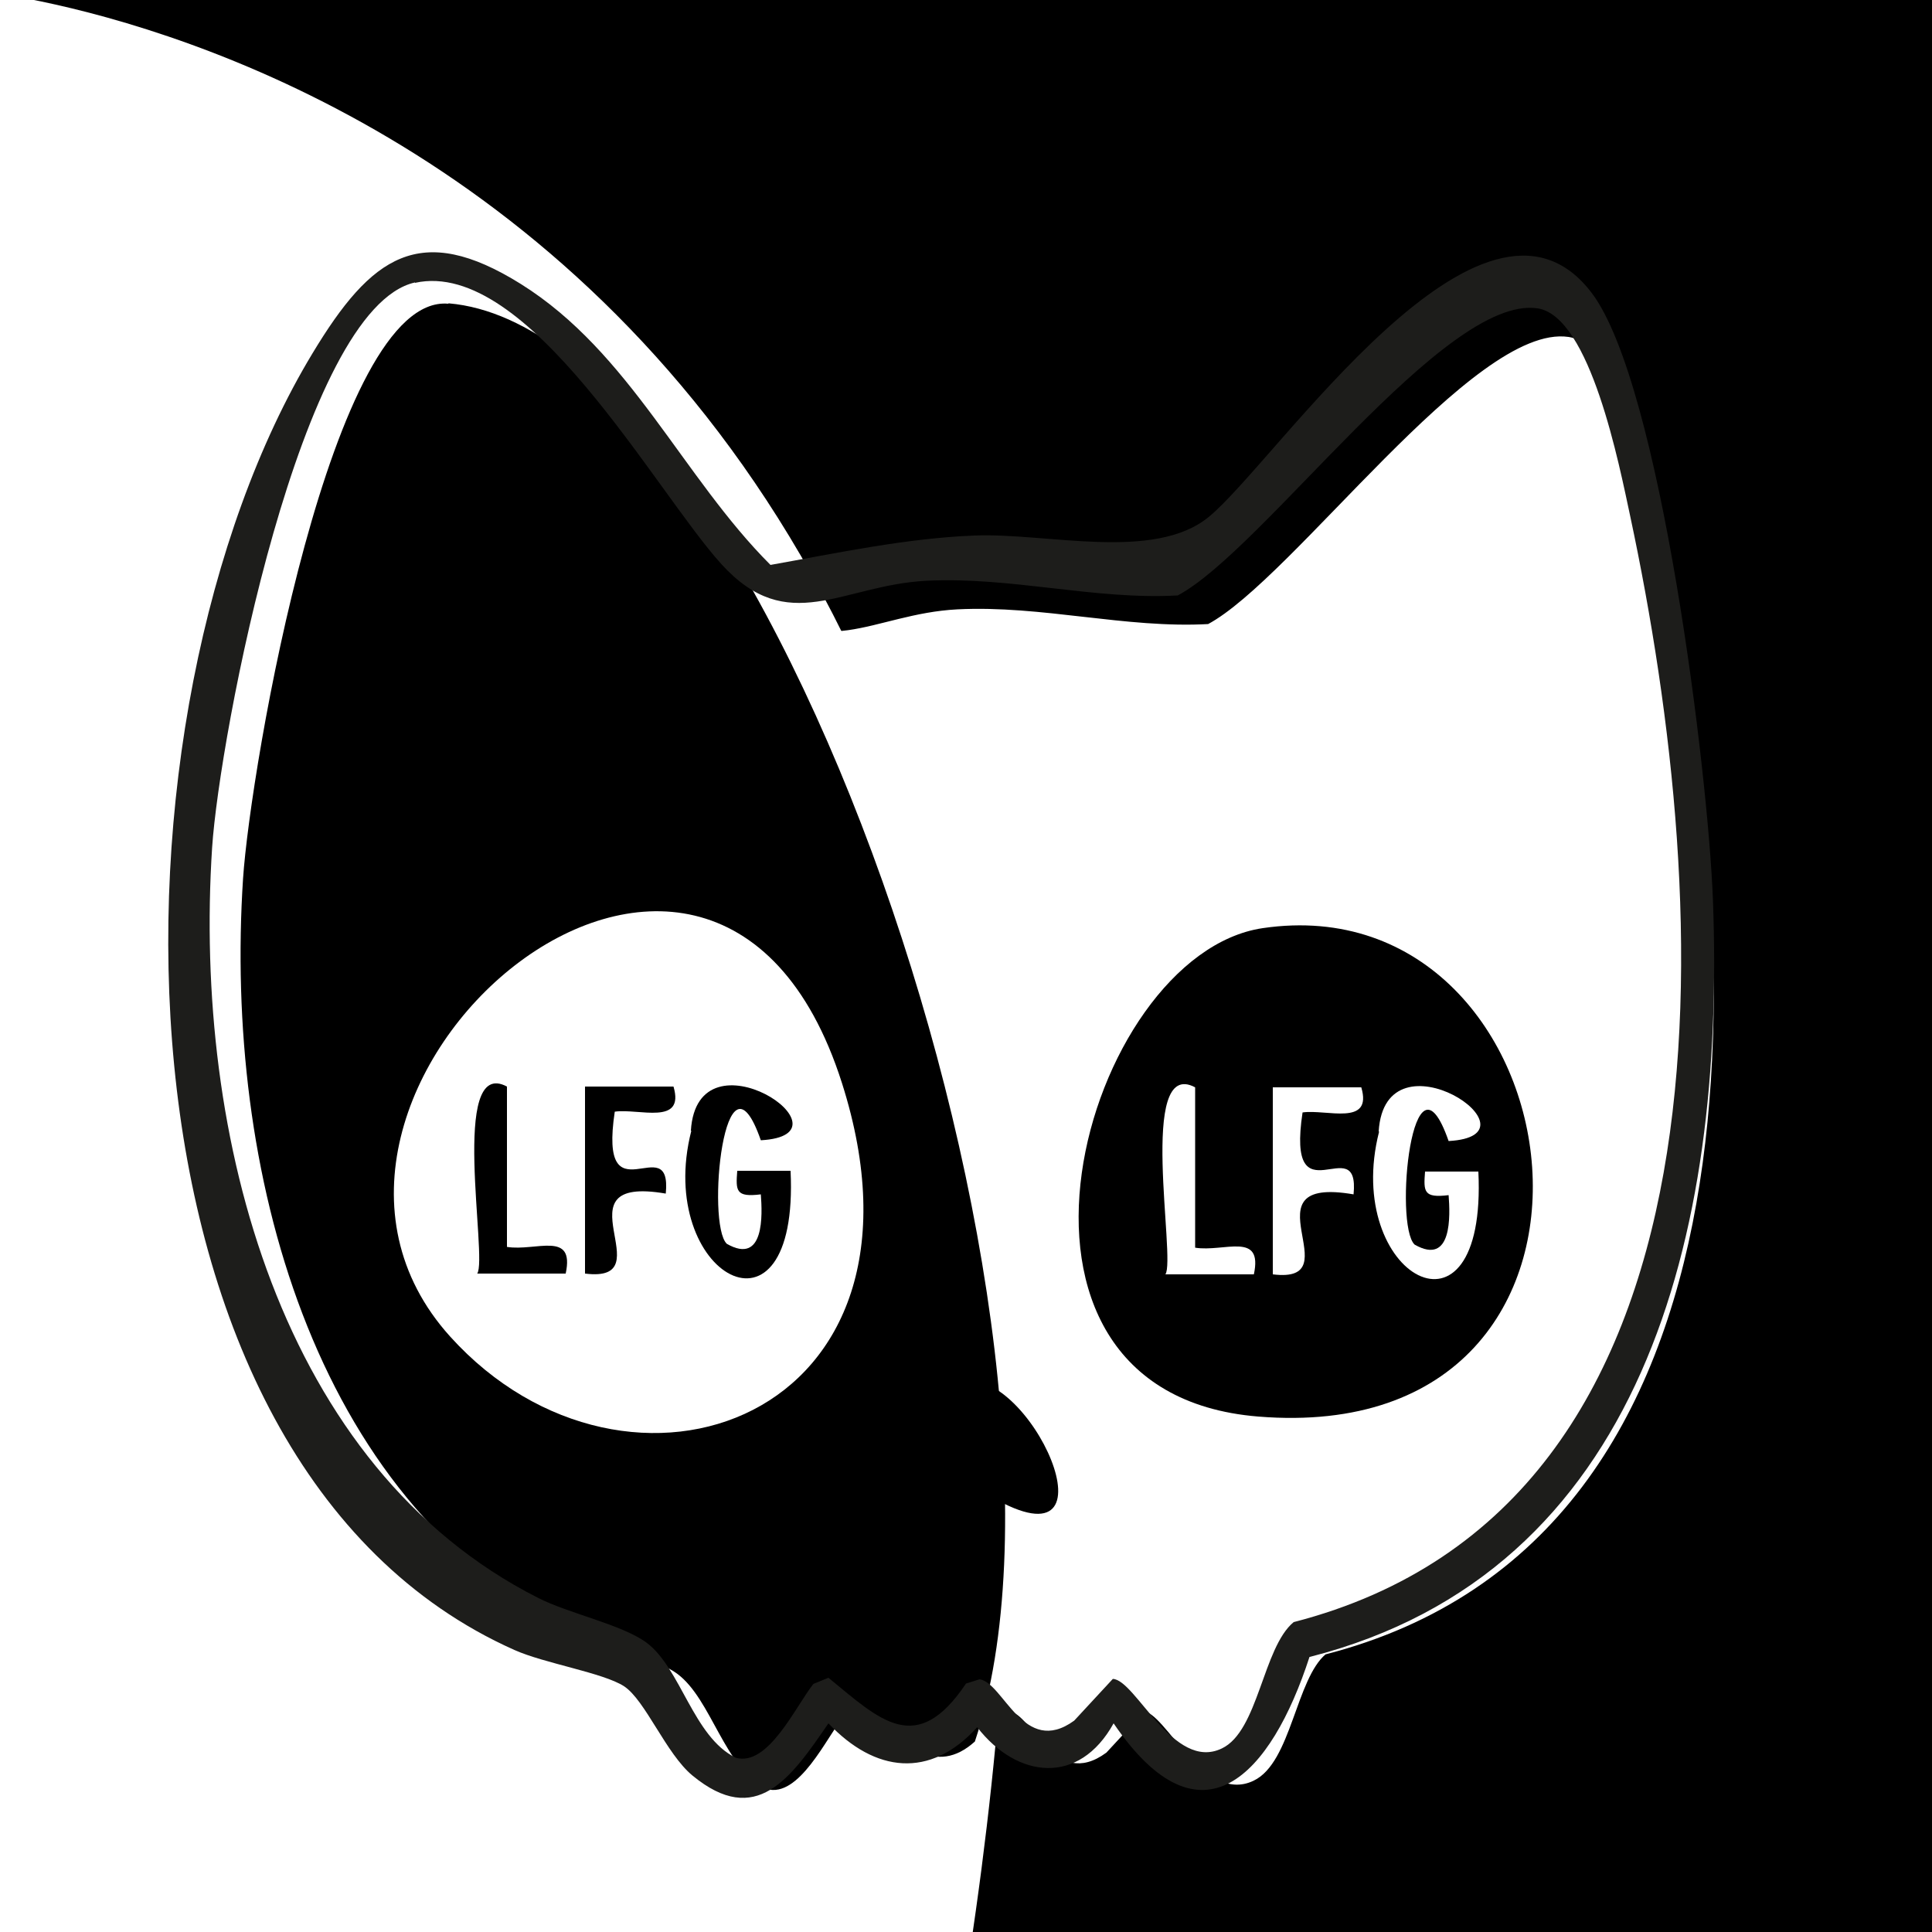 <svg viewBox="0 0 500 500" xmlns:xlink="http://www.w3.org/1999/xlink" height="500" width="500" xmlns="http://www.w3.org/2000/svg" id="a"><defs><style>.i{fill:none;stroke:#fff;stroke-miterlimit:10;}.j{fill:#1d1d1b;}.k{filter:url(#h);}.l{filter:url(#g);}.m{filter:url(#d);}.n{filter:url(#e);}.o{fill:#fff;}</style><filter height="130%" width="140%" y="-15%" x="-15%" id="d"><feGaussianBlur stdDeviation="6" result="blur" in="SourceAlpha"></feGaussianBlur><feOffset result="offsetBlurredAlpha" in="blur" dy="8" dx="8"></feOffset><feMerge><feMergeNode in="offsetBlurredAlpha"></feMergeNode><feMergeNode in="SourceGraphic"></feMergeNode></feMerge></filter><filter height="130%" width="140%" y="-15%" x="-15%" id="e"><feGaussianBlur stdDeviation="6" result="blur" in="SourceAlpha"></feGaussianBlur><feOffset result="offsetBlurredAlpha" in="blur" dy="8" dx="8"></feOffset><feMerge><feMergeNode in="offsetBlurredAlpha"></feMergeNode><feMergeNode in="SourceGraphic"></feMergeNode></feMerge></filter><filter id="g"><feGaussianBlur stdDeviation="2"></feGaussianBlur></filter><filter id="h"><feGaussianBlur stdDeviation="2"></feGaussianBlur></filter></defs><g id="b"><rect height="508.6" width="543" y="-3" x="-15.5"></rect><path d="M250.9,505.7c-9.2,60.8-257.9-2.5-257.9-2.5V-2.5S323.8,25.9,250.9,505.7Z" class="o"></path></g><g id="c"><g class="m"><path d="M107.4,73.1c29.2-6.6,62.1,53.9,79.3,72.8,17.3,19,31.2,5.4,53.1,4.3,21.8-1.1,43.5,5,65,3.8,22.2-11.8,69-77.9,93.1-74.3,13.7,2.1,21.2,40.8,24,53.8,21.6,101.7,30.4,256-87.1,286.2-7.9,6.6-9.1,28.2-18.6,32.7-12.5,6-22.2-17.8-28.2-18l-10,10.8c-13.1,9.6-18.3-9.9-24.5-10.7l-3.5,1.1c-12.9,19-22.2,9.5-35.6-1.5l-3.9,1.6c-4.6,5.9-11.7,21.5-20.1,19.1-10.9-5.4-14.2-23.1-23.1-29.8-6.4-4.8-20-7.6-28.1-11.6-66.5-33.8-89.2-119.1-84.3-194.2,1.9-28.7,22.9-139.6,52.5-146.2Z" class="o"></path><path d="M107.4,73.1c29.2-6.6,62.1,53.9,79.3,72.8,17.3,19,31.2,5.4,53.1,4.3,21.8-1.1,43.5,5,65,3.8,22.2-11.8,69-77.9,93.1-74.3,13.7,2.1,21.2,40.8,24,53.8,21.6,101.7,30.4,256-87.1,286.2-7.9,6.6-9.1,28.2-18.6,32.7-12.5,6-22.2-17.8-28.2-18l-10,10.8c-13.1,9.6-18.3-9.9-24.5-10.7l-3.5,1.1c-12.9,19-22.2,9.5-35.6-1.5l-3.9,1.6c-4.6,5.9-11.7,21.5-20.1,19.1-10.9-5.4-14.2-23.1-23.1-29.8-6.4-4.8-20-7.6-28.1-11.6-66.5-33.8-89.2-119.1-84.3-194.2,1.9-28.7,22.9-139.6,52.5-146.2Z" class="i"></path></g><g class="n"><path d="M108,70.6c-30.2-2.6-51.2,120.1-53.1,148.8-4.9,75.1,17.8,160.5,84.3,194.2,8,4.1,21.7,6.9,28.1,11.6,8.9,6.6,12.1,24.4,23.1,29.8,8.4,2.4,15.5-13.3,20.1-19.1l3.9-1.6c11.3,9.3,19.8,17.5,29.9,8.4,34.9-104.8-53.4-365.1-136.2-372.2Z"></path></g><path d="M326.8,240.2c-46.2,6.8-78.3,120.1-1.2,126.4,104.4,8.5,84.3-138.6,1.2-126.4Z"></path><path d="M249.7,357.3c-10.5,2.2-23.7,18-21.7,30.2,5.8,16,17.3,3.6,25.2-2.2,38.4,24.9,14.9-30.2-3.5-28Z"></path><path d="M116.5,345.9c45.9,50.8,129.2,21.7,101.4-65.6-33.8-106.1-158,2.9-101.4,65.6Z" class="o"></path></g><path d="M338.9,428.8c-9.9,30.5-28,50.5-50.7,17.2-8.9,16.1-24.9,14.4-35.3,1-12.2,13.5-26.5,11.7-38.5-1-9.8,14.3-18.7,27.1-35.2,13.5-6.8-5.6-12.2-19.5-17.7-23.1-5.4-3.5-20.6-5.9-28.4-9.4C24.2,378.4,24.7,184.3,80.9,91.4c15.2-25.2,27.8-34.2,53.9-17.9,28.3,17.7,41.8,49.9,64.6,72.7,17.4-3.1,35.1-6.9,52.7-7.6,18.6-.8,46.5,6.8,60.7-4.8,17.6-14.4,71.1-95.2,99.2-57.9,17.8,23.7,30.1,124.6,31.3,156.9,3.3,87-18.2,174-104.3,196ZM107.4,73.1c-29.6,6.6-50.6,117.5-52.5,146.2-4.9,75.1,17.8,160.5,84.3,194.2,8,4.1,21.7,6.9,28.1,11.6,8.9,6.6,12.1,24.4,23.1,29.8,8.4,2.4,15.5-13.3,20.1-19.1l3.9-1.6c13.4,11,22.8,20.6,35.6,1.5l3.5-1.1c6.2.8,11.4,20.2,24.5,10.7l10-10.8c5.9.2,15.7,24,28.2,18,9.5-4.5,10.6-26.1,18.6-32.7,117.5-30.3,108.8-184.5,87.1-286.2-2.8-13-10.3-51.8-24-53.8-24.1-3.6-70.9,62.5-93.1,74.3-21.5,1.2-43.1-4.9-65-3.8-22,1.1-35.8,14.7-53.1-4.3-17.1-18.8-50-79.3-79.3-72.8Z" class="j"></path><g id="f"><g class="l"><path d="M301.6,329.8c2.8-3.8-7.3-56.4,7.7-48.4,0,0,0,41.5,0,41.5,7.5,1.2,17.6-4.3,15.2,6.9,0,0-22.9,0-22.9,0Z" class="o"></path><path d="M329.4,329.8v-48.4h22.9c3,10.2-9,5.6-15.2,6.5-4.3,28.6,14.9,4,13.2,21.2-29-5,0,23.3-20.9,20.7Z" class="o"></path><path d="M356.8,292.8c1.7-27.1,43.6,1.1,18.1,2.5-9.4-27-14.2,21.7-8.8,26.8,9.8,5.6,9.2-7.6,8.8-12.8-6.5.8-6.5-.9-6.1-6.1,0,0,13.8,0,13.8,0,2.3,47.9-35.2,27-25.7-10.3Z" class="o"></path></g><g class="k"><path d="M123.5,329.6c2.8-3.8-7.3-56.4,7.7-48.4,0,0,0,41.5,0,41.5,7.5,1.2,17.6-4.3,15.2,6.9,0,0-22.9,0-22.9,0Z"></path><path d="M151.4,329.6v-48.4h22.9c3,10.2-9,5.6-15.2,6.5-4.3,28.6,14.9,4,13.2,21.2-29-5,0,23.3-20.9,20.7Z"></path><path d="M178.8,292.6c1.7-27.1,43.6,1.1,18.1,2.5-9.4-27-14.2,21.7-8.8,26.8,9.8,5.6,9.2-7.6,8.8-12.8-6.5.8-6.5-.9-6.1-6.1,0,0,13.8,0,13.8,0,2.3,47.9-35.2,27-25.7-10.3Z"></path></g></g></svg>